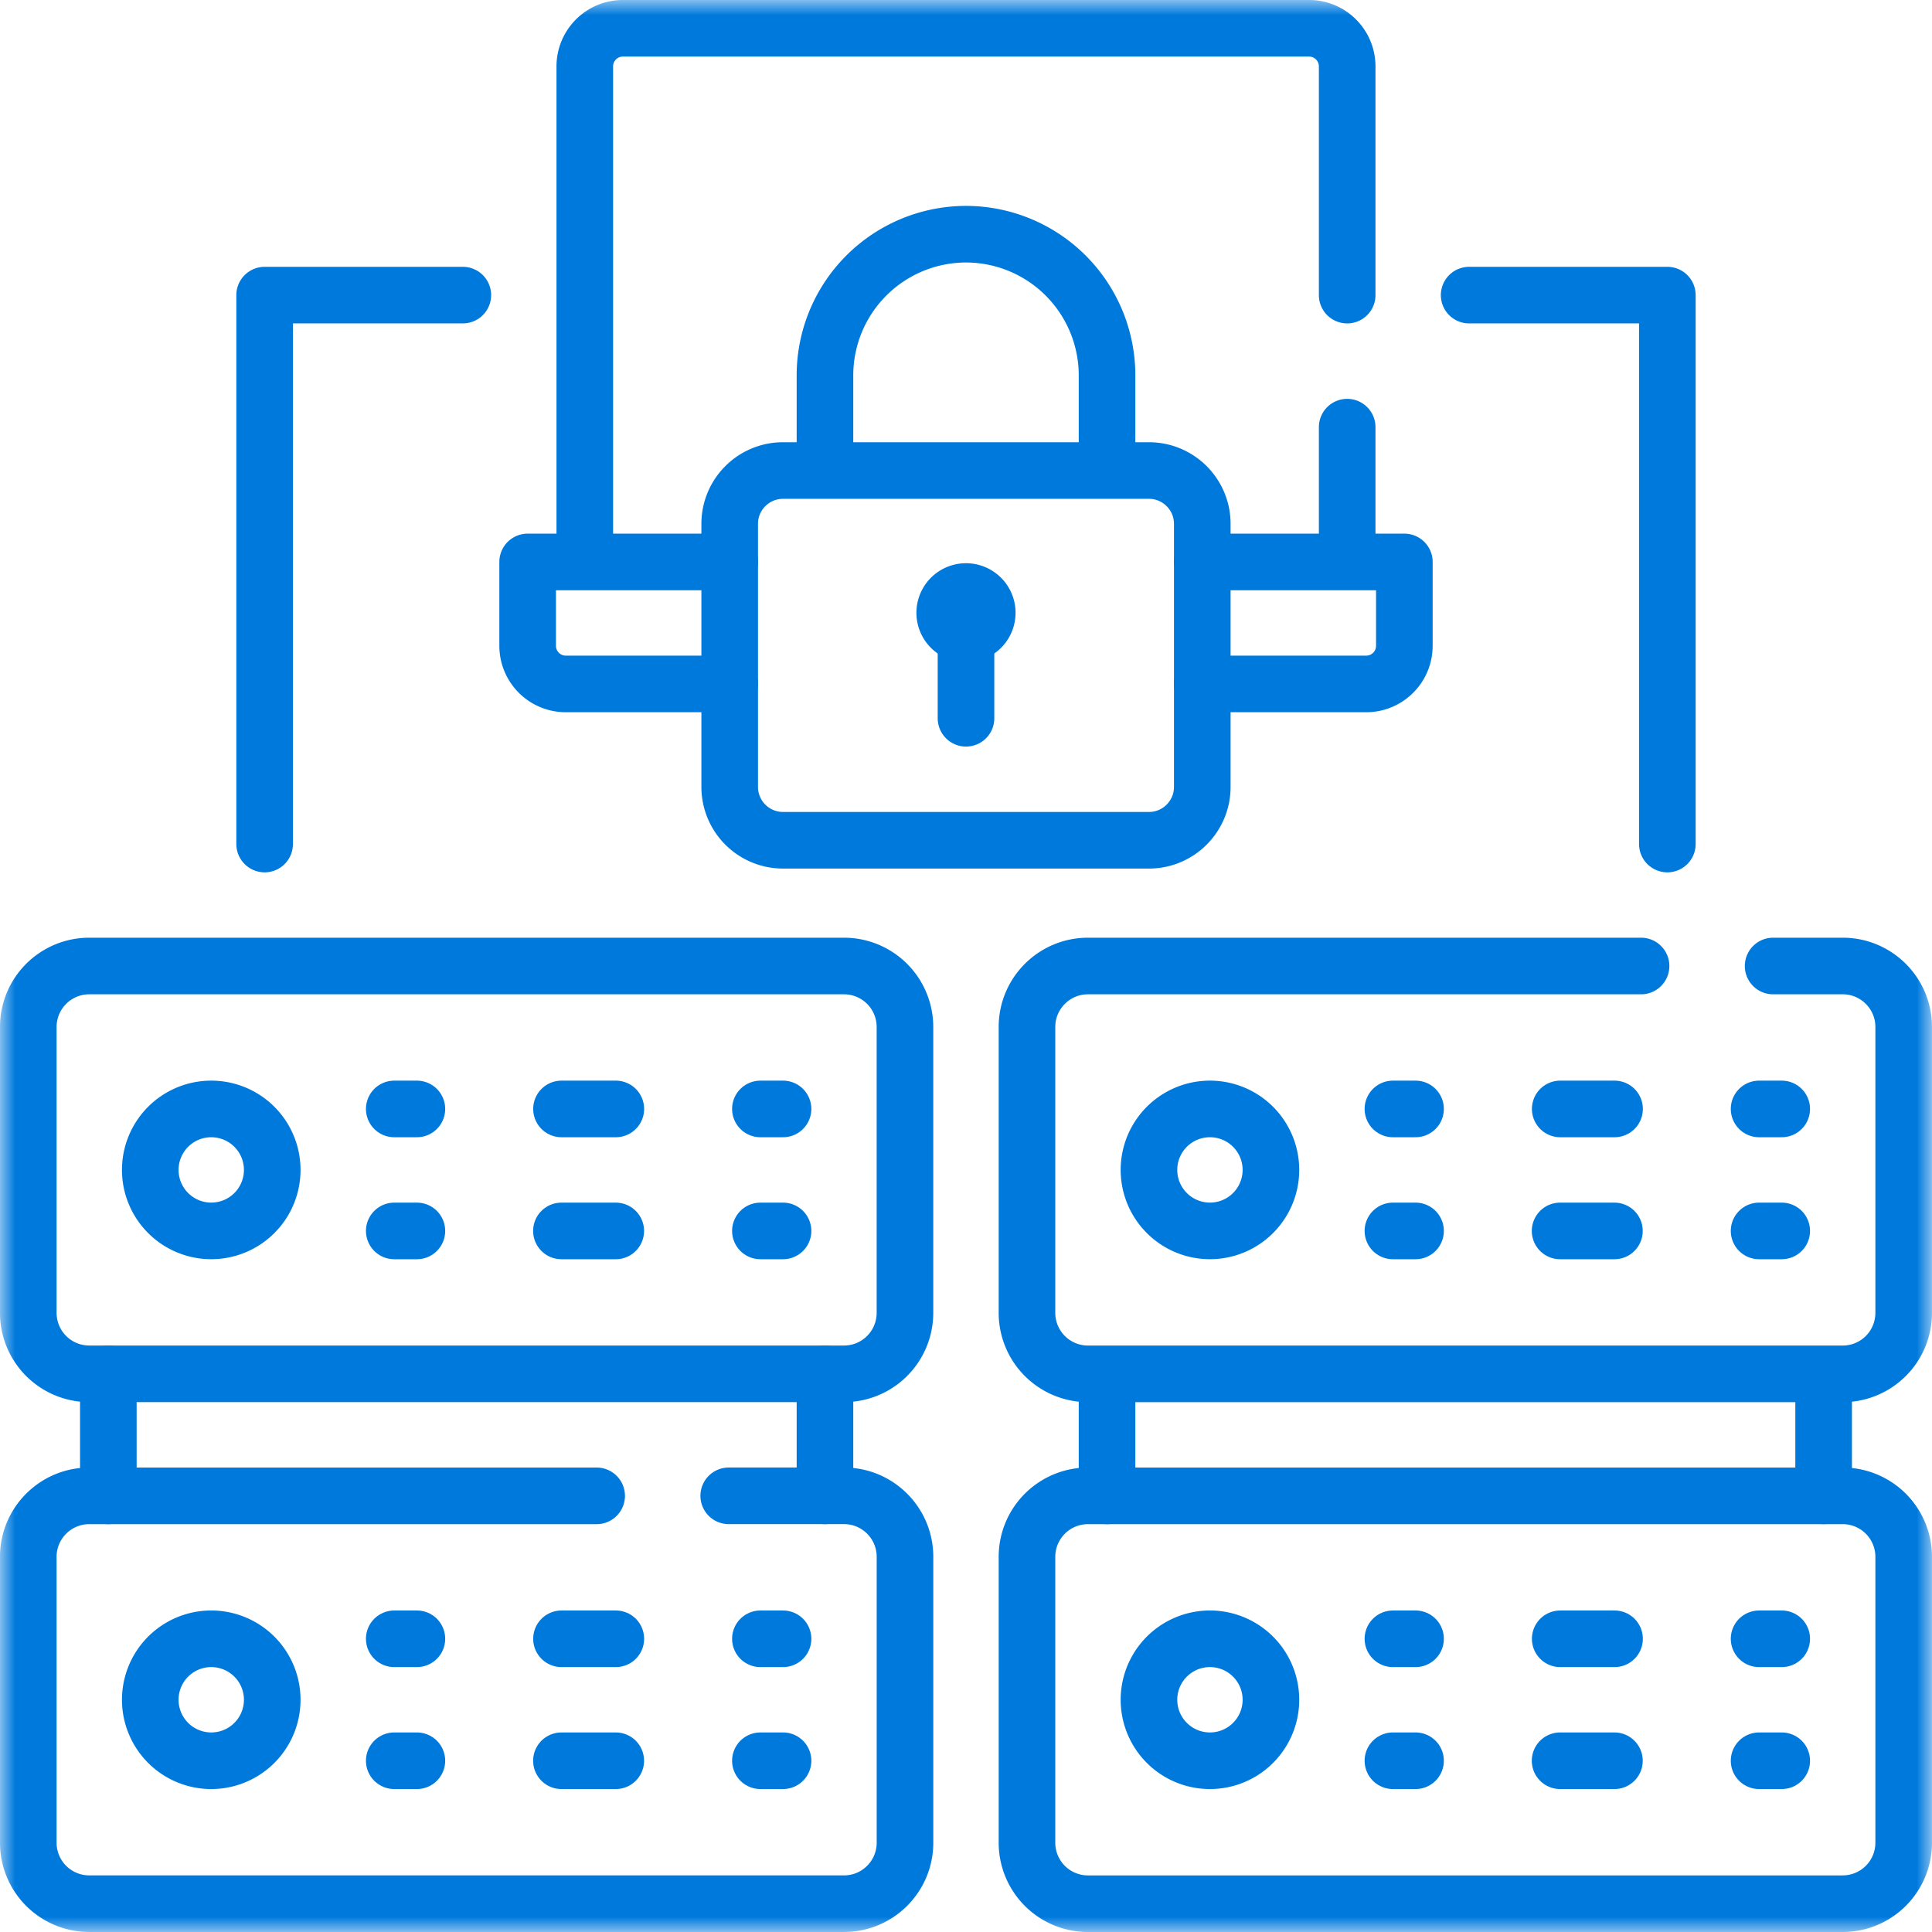 <svg width="64" height="64" fill="none" xmlns="http://www.w3.org/2000/svg"><g clip-path="url(#a)"><mask id="b" style="mask-type:luminance" maskUnits="userSpaceOnUse" x="0" y="0" width="64" height="64"><path d="M0 0h64v64H0V0z" fill="#fff"/></mask><g mask="url(#b)"><path d="M3.589 49.552V45.51" stroke="#0079DD" stroke-width="1.875" stroke-miterlimit="10" stroke-linecap="round" stroke-linejoin="round"/></g><path d="M27.328 45.51v4.041" stroke="#0079DD" stroke-width="1.875" stroke-miterlimit="10" stroke-linecap="round" stroke-linejoin="round"/><mask id="c" style="mask-type:luminance" maskUnits="userSpaceOnUse" x="0" y="0" width="64" height="64"><path d="M0 0h64v64H0V0z" fill="#fff"/></mask><g mask="url(#c)"><path d="M27.96 45.51H2.957a2.02 2.02 0 01-2.02-2.02v-9.47A2.02 2.02 0 012.957 32h25.001a2.02 2.02 0 012.02 2.02v9.47a2.02 2.02 0 01-2.02 2.02z" stroke="#0079DD" stroke-width="1.875" stroke-miterlimit="10" stroke-linecap="round" stroke-linejoin="round"/><path d="M13.06 36.735h.75" stroke="#0079DD" stroke-width="1.875" stroke-linecap="round" stroke-linejoin="round"/><path d="M18.6 36.735h4.193" stroke="#0079DD" stroke-width="1.875" stroke-linecap="round" stroke-linejoin="round" stroke-dasharray="1.8 4.79"/><path d="M25.189 36.735h.75M25.939 40.776h-.75" stroke="#0079DD" stroke-width="1.875" stroke-linecap="round" stroke-linejoin="round"/><path d="M20.398 40.776h-4.193" stroke="#0079DD" stroke-width="1.875" stroke-linecap="round" stroke-linejoin="round" stroke-dasharray="1.8 4.79"/><path d="M13.81 40.776h-.75" stroke="#0079DD" stroke-width="1.875" stroke-linecap="round" stroke-linejoin="round"/><path d="M9.018 38.755a2.02 2.02 0 11-4.04 0 2.02 2.02 0 014.04 0zM24.14 49.551h3.819c1.116 0 2.02.905 2.02 2.021v9.47c0 1.115-.904 2.02-2.02 2.02H2.957a2.02 2.02 0 01-2.02-2.02v-9.47c0-1.116.905-2.02 2.02-2.02h16.808" stroke="#0079DD" stroke-width="1.875" stroke-miterlimit="10" stroke-linecap="round" stroke-linejoin="round"/><path d="M13.06 54.287h.75" stroke="#0079DD" stroke-width="1.875" stroke-linecap="round" stroke-linejoin="round"/><path d="M18.6 54.287h4.193" stroke="#0079DD" stroke-width="1.875" stroke-linecap="round" stroke-linejoin="round" stroke-dasharray="1.8 4.79"/><path d="M25.189 54.287h.75M25.939 58.327h-.75" stroke="#0079DD" stroke-width="1.875" stroke-linecap="round" stroke-linejoin="round"/><path d="M20.398 58.327h-4.193" stroke="#0079DD" stroke-width="1.875" stroke-linecap="round" stroke-linejoin="round" stroke-dasharray="1.8 4.79"/><path d="M13.81 58.327h-.75" stroke="#0079DD" stroke-width="1.875" stroke-linecap="round" stroke-linejoin="round"/><path d="M9.018 56.307a2.02 2.02 0 11-4.04 0 2.02 2.02 0 014.04 0zM36.672 49.552V45.51M60.41 45.51v4.041M58.737 32h2.305c1.115 0 2.02.905 2.02 2.02v9.47a2.021 2.021 0 01-2.02 2.021H36.041a2.021 2.021 0 01-2.021-2.021v-9.47c0-1.115.905-2.02 2.021-2.02h18.321" stroke="#0079DD" stroke-width="1.875" stroke-miterlimit="10" stroke-linecap="round" stroke-linejoin="round"/><path d="M46.142 36.735h.75" stroke="#0079DD" stroke-width="1.875" stroke-linecap="round" stroke-linejoin="round"/><path d="M51.684 36.735h4.192" stroke="#0079DD" stroke-width="1.875" stroke-linecap="round" stroke-linejoin="round" stroke-dasharray="1.8 4.79"/><path d="M58.272 36.735h.75M59.022 40.776h-.75" stroke="#0079DD" stroke-width="1.875" stroke-linecap="round" stroke-linejoin="round"/><path d="M53.48 40.776h-4.192" stroke="#0079DD" stroke-width="1.875" stroke-linecap="round" stroke-linejoin="round" stroke-dasharray="1.8 4.79"/><path d="M46.892 40.776h-.75" stroke="#0079DD" stroke-width="1.875" stroke-linecap="round" stroke-linejoin="round"/><path d="M42.101 38.755a2.02 2.02 0 11-4.04 0 2.02 2.02 0 014.04 0zM61.042 63.063H36.04a2.02 2.02 0 01-2.02-2.02v-9.471a2.02 2.02 0 012.02-2.02h25.002a2.02 2.02 0 012.02 2.02v9.47a2.02 2.02 0 01-2.02 2.02z" stroke="#0079DD" stroke-width="1.875" stroke-miterlimit="10" stroke-linecap="round" stroke-linejoin="round"/><path d="M46.142 54.287h.75" stroke="#0079DD" stroke-width="1.875" stroke-linecap="round" stroke-linejoin="round"/><path d="M51.684 54.287h4.192" stroke="#0079DD" stroke-width="1.875" stroke-linecap="round" stroke-linejoin="round" stroke-dasharray="1.8 4.79"/><path d="M58.272 54.287h.75M59.022 58.327h-.75" stroke="#0079DD" stroke-width="1.875" stroke-linecap="round" stroke-linejoin="round"/><path d="M53.48 58.327h-4.192" stroke="#0079DD" stroke-width="1.875" stroke-linecap="round" stroke-linejoin="round" stroke-dasharray="1.8 4.79"/><path d="M46.892 58.327h-.75" stroke="#0079DD" stroke-width="1.875" stroke-linecap="round" stroke-linejoin="round"/><path d="M42.101 56.307a2.02 2.02 0 11-4.04 0 2.02 2.02 0 014.04 0zM44.627 18.615V14.15M19.372 18.615V2.2c0-.698.566-1.263 1.264-1.263h22.728c.697 0 1.263.565 1.263 1.263v7.576M39.829 18.615h6.692v2.778c0 .697-.566 1.263-1.263 1.263h-5.43M24.171 22.656h-5.43a1.263 1.263 0 01-1.262-1.263v-2.778h6.692" stroke="#0079DD" stroke-width="1.875" stroke-miterlimit="10" stroke-linecap="round" stroke-linejoin="round"/><path d="M27.328 15.587V12.43A4.678 4.678 0 0132 7.758a4.678 4.678 0 014.672 4.672v3.157M38.06 27.835H25.939a1.768 1.768 0 01-1.767-1.768v-8.713c0-.976.791-1.767 1.768-1.767H38.06c.976 0 1.767.791 1.767 1.767v8.713c0 .976-.791 1.768-1.767 1.768z" stroke="#0079DD" stroke-width="1.875" stroke-miterlimit="10" stroke-linecap="round" stroke-linejoin="round"/><path d="M33.641 20.259a1.642 1.642 0 11-3.283 0 1.642 1.642 0 013.283 0z" fill="#0079DD"/><path d="M32 19.88v3.914M48.667 9.776h6.566V27.96M15.332 9.776H8.766V27.96" stroke="#0079DD" stroke-width="1.875" stroke-miterlimit="10" stroke-linecap="round" stroke-linejoin="round"/></g></g><defs><clipPath id="a"><path fill="#fff" d="M0 0H64V64H0z"/></clipPath></defs></svg>